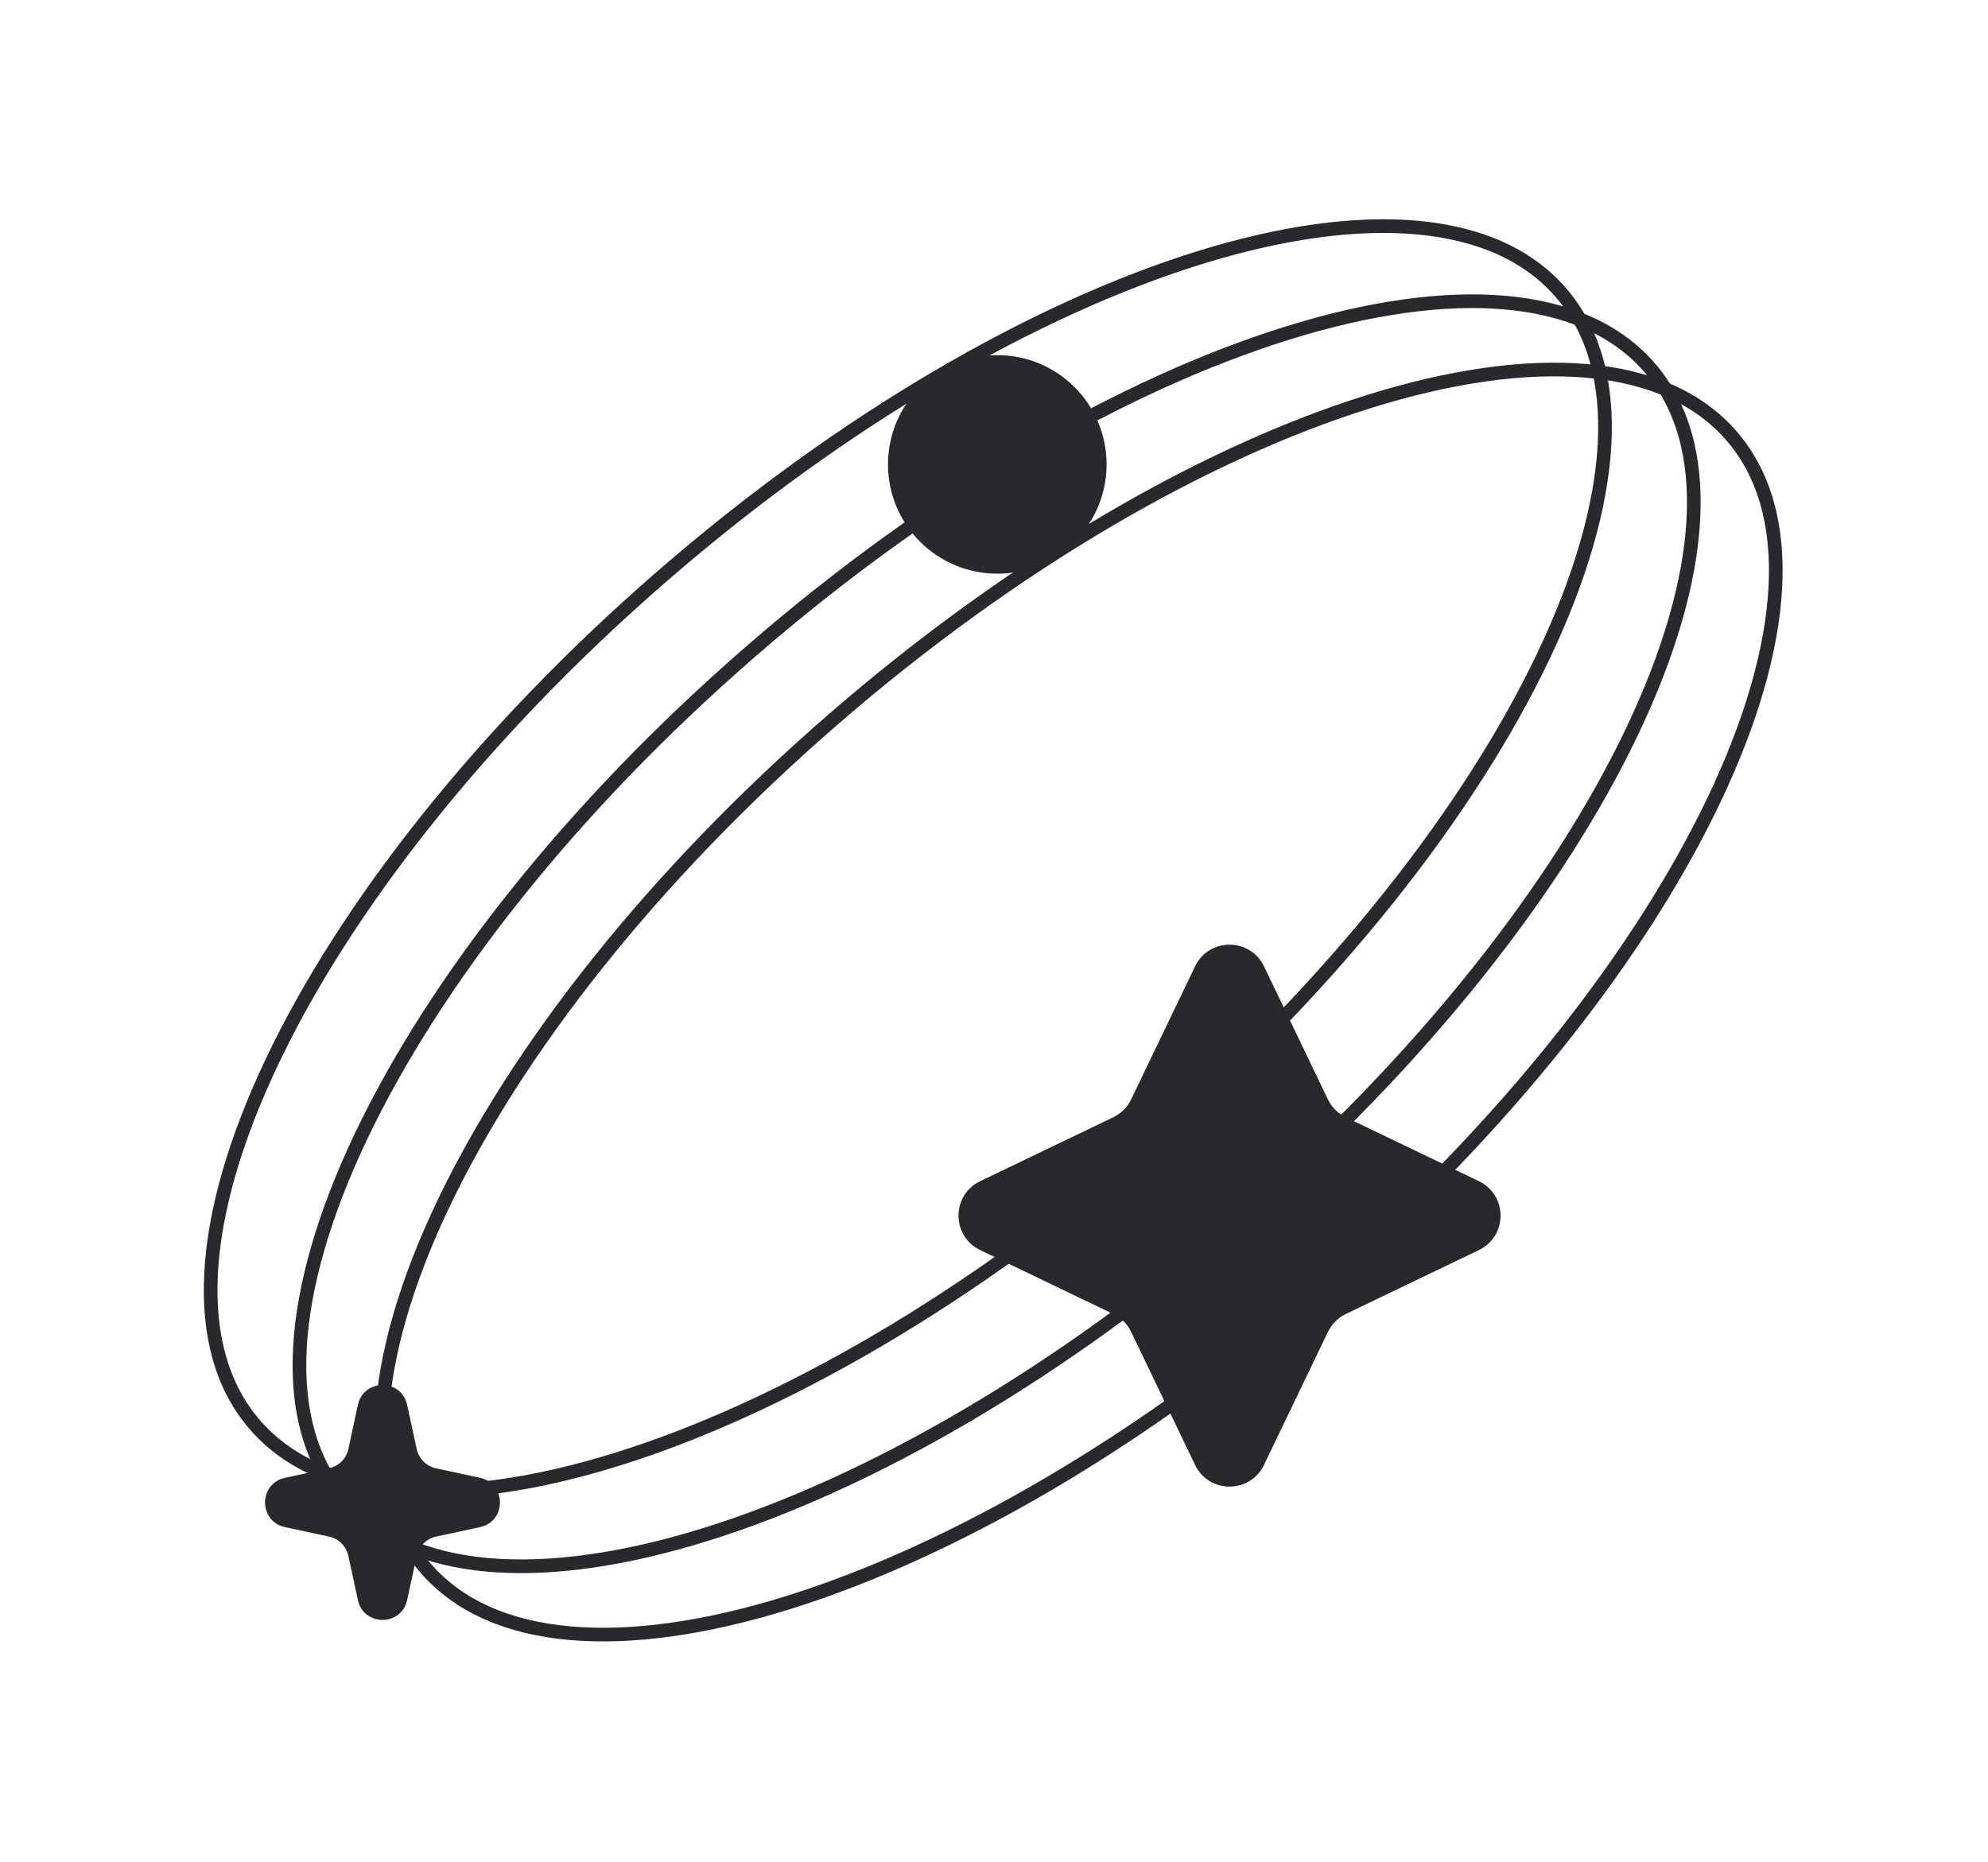 <?xml version="1.0" encoding="utf-8"?>
<svg xmlns="http://www.w3.org/2000/svg" fill="none" height="100%" overflow="visible" preserveAspectRatio="none" style="display: block;" viewBox="0 0 649 608" width="100%">
<g id="Group 5">
<path d="M509.497 95.468C520.273 107.89 524.909 124.842 523.817 145.123C522.725 165.419 515.895 188.903 503.916 214.105C479.961 264.502 435.602 321.377 376.459 372.684C317.315 423.992 254.748 459.879 201.473 476.479C174.833 484.78 150.621 488.225 130.374 486.442C110.142 484.66 94.014 477.678 83.237 465.255C72.461 452.833 67.825 435.881 68.917 415.6C70.01 395.304 76.839 371.821 88.818 346.619C112.773 296.222 157.132 239.346 216.276 188.039C275.419 136.731 337.986 100.845 391.261 84.245C417.901 75.944 442.114 72.498 462.361 74.281C482.593 76.064 498.72 83.046 509.497 95.468Z" id="Ellipse 2" stroke="#28292C" stroke-width="4.46"/>
<path d="M538.487 119.998C549.263 132.42 553.899 149.373 552.807 169.653C551.714 189.949 544.885 213.433 532.906 238.635C508.951 289.032 464.591 345.907 405.448 397.214C346.305 448.522 283.738 484.409 230.463 501.009C203.823 509.31 179.61 512.755 159.364 510.972C139.132 509.19 123.004 502.208 112.227 489.785C101.451 477.363 96.815 460.411 97.907 440.13C99 419.834 105.829 396.351 117.808 371.149C141.763 320.752 186.122 263.876 245.265 212.569C304.408 161.261 366.976 125.375 420.251 108.775C446.891 100.474 471.104 97.028 491.351 98.811C511.582 100.594 527.71 107.576 538.487 119.998Z" id="Ellipse 3" stroke="#28292C" stroke-width="4.46"/>
<path d="M565.247 142.297C576.023 154.719 580.659 171.672 579.567 191.952C578.474 212.248 571.645 235.732 559.666 260.934C535.711 311.331 491.351 368.206 432.208 419.513C373.065 470.821 310.498 506.708 257.223 523.308C230.583 531.609 206.37 535.055 186.124 533.271C165.892 531.489 149.764 524.507 138.987 512.084C128.211 499.662 123.575 482.71 124.667 462.429C125.76 442.134 132.589 418.65 144.568 393.448C168.523 343.051 212.882 286.175 272.025 234.868C331.168 183.56 393.736 147.675 447.011 131.074C473.651 122.773 497.864 119.327 518.111 121.11C538.342 122.893 554.47 129.875 565.247 142.297Z" id="Ellipse 4" stroke="#28292C" stroke-width="4.46"/>
<path d="M390.145 315.527C394.676 306.096 408.105 306.096 412.637 315.527L433.511 358.968C434.738 361.523 436.799 363.583 439.353 364.81L482.794 385.685C492.225 390.216 492.225 403.645 482.794 408.177L439.353 429.051C436.799 430.278 434.738 432.339 433.511 434.893L412.637 478.334C408.105 487.765 394.676 487.765 390.145 478.334L369.27 434.893C368.043 432.339 365.983 430.278 363.428 429.051L319.987 408.177C310.556 403.645 310.556 390.216 319.987 385.685L363.428 364.81C365.983 363.583 368.043 361.523 369.27 358.968L390.145 315.527Z" fill="#28292C" id="Star 1"/>
<path d="M116.833 458.74C118.701 450.081 131.053 450.081 132.922 458.74L136.027 473.129C136.709 476.289 139.176 478.756 142.335 479.438L156.725 482.543C165.384 484.411 165.384 496.764 156.725 498.632L142.335 501.737C139.176 502.419 136.709 504.886 136.027 508.046L132.922 522.435C131.053 531.094 118.701 531.094 116.833 522.435L113.728 508.046C113.046 504.886 110.578 502.419 107.419 501.737L93.029 498.632C84.371 496.764 84.371 484.411 93.029 482.543L107.419 479.438C110.578 478.756 113.046 476.289 113.728 473.129L116.833 458.74Z" fill="#28292C" id="Star 2"/>
<circle cx="325.572" cy="151.636" fill="#28292C" id="Ellipse 1" r="35.679"/>
</g>
</svg>